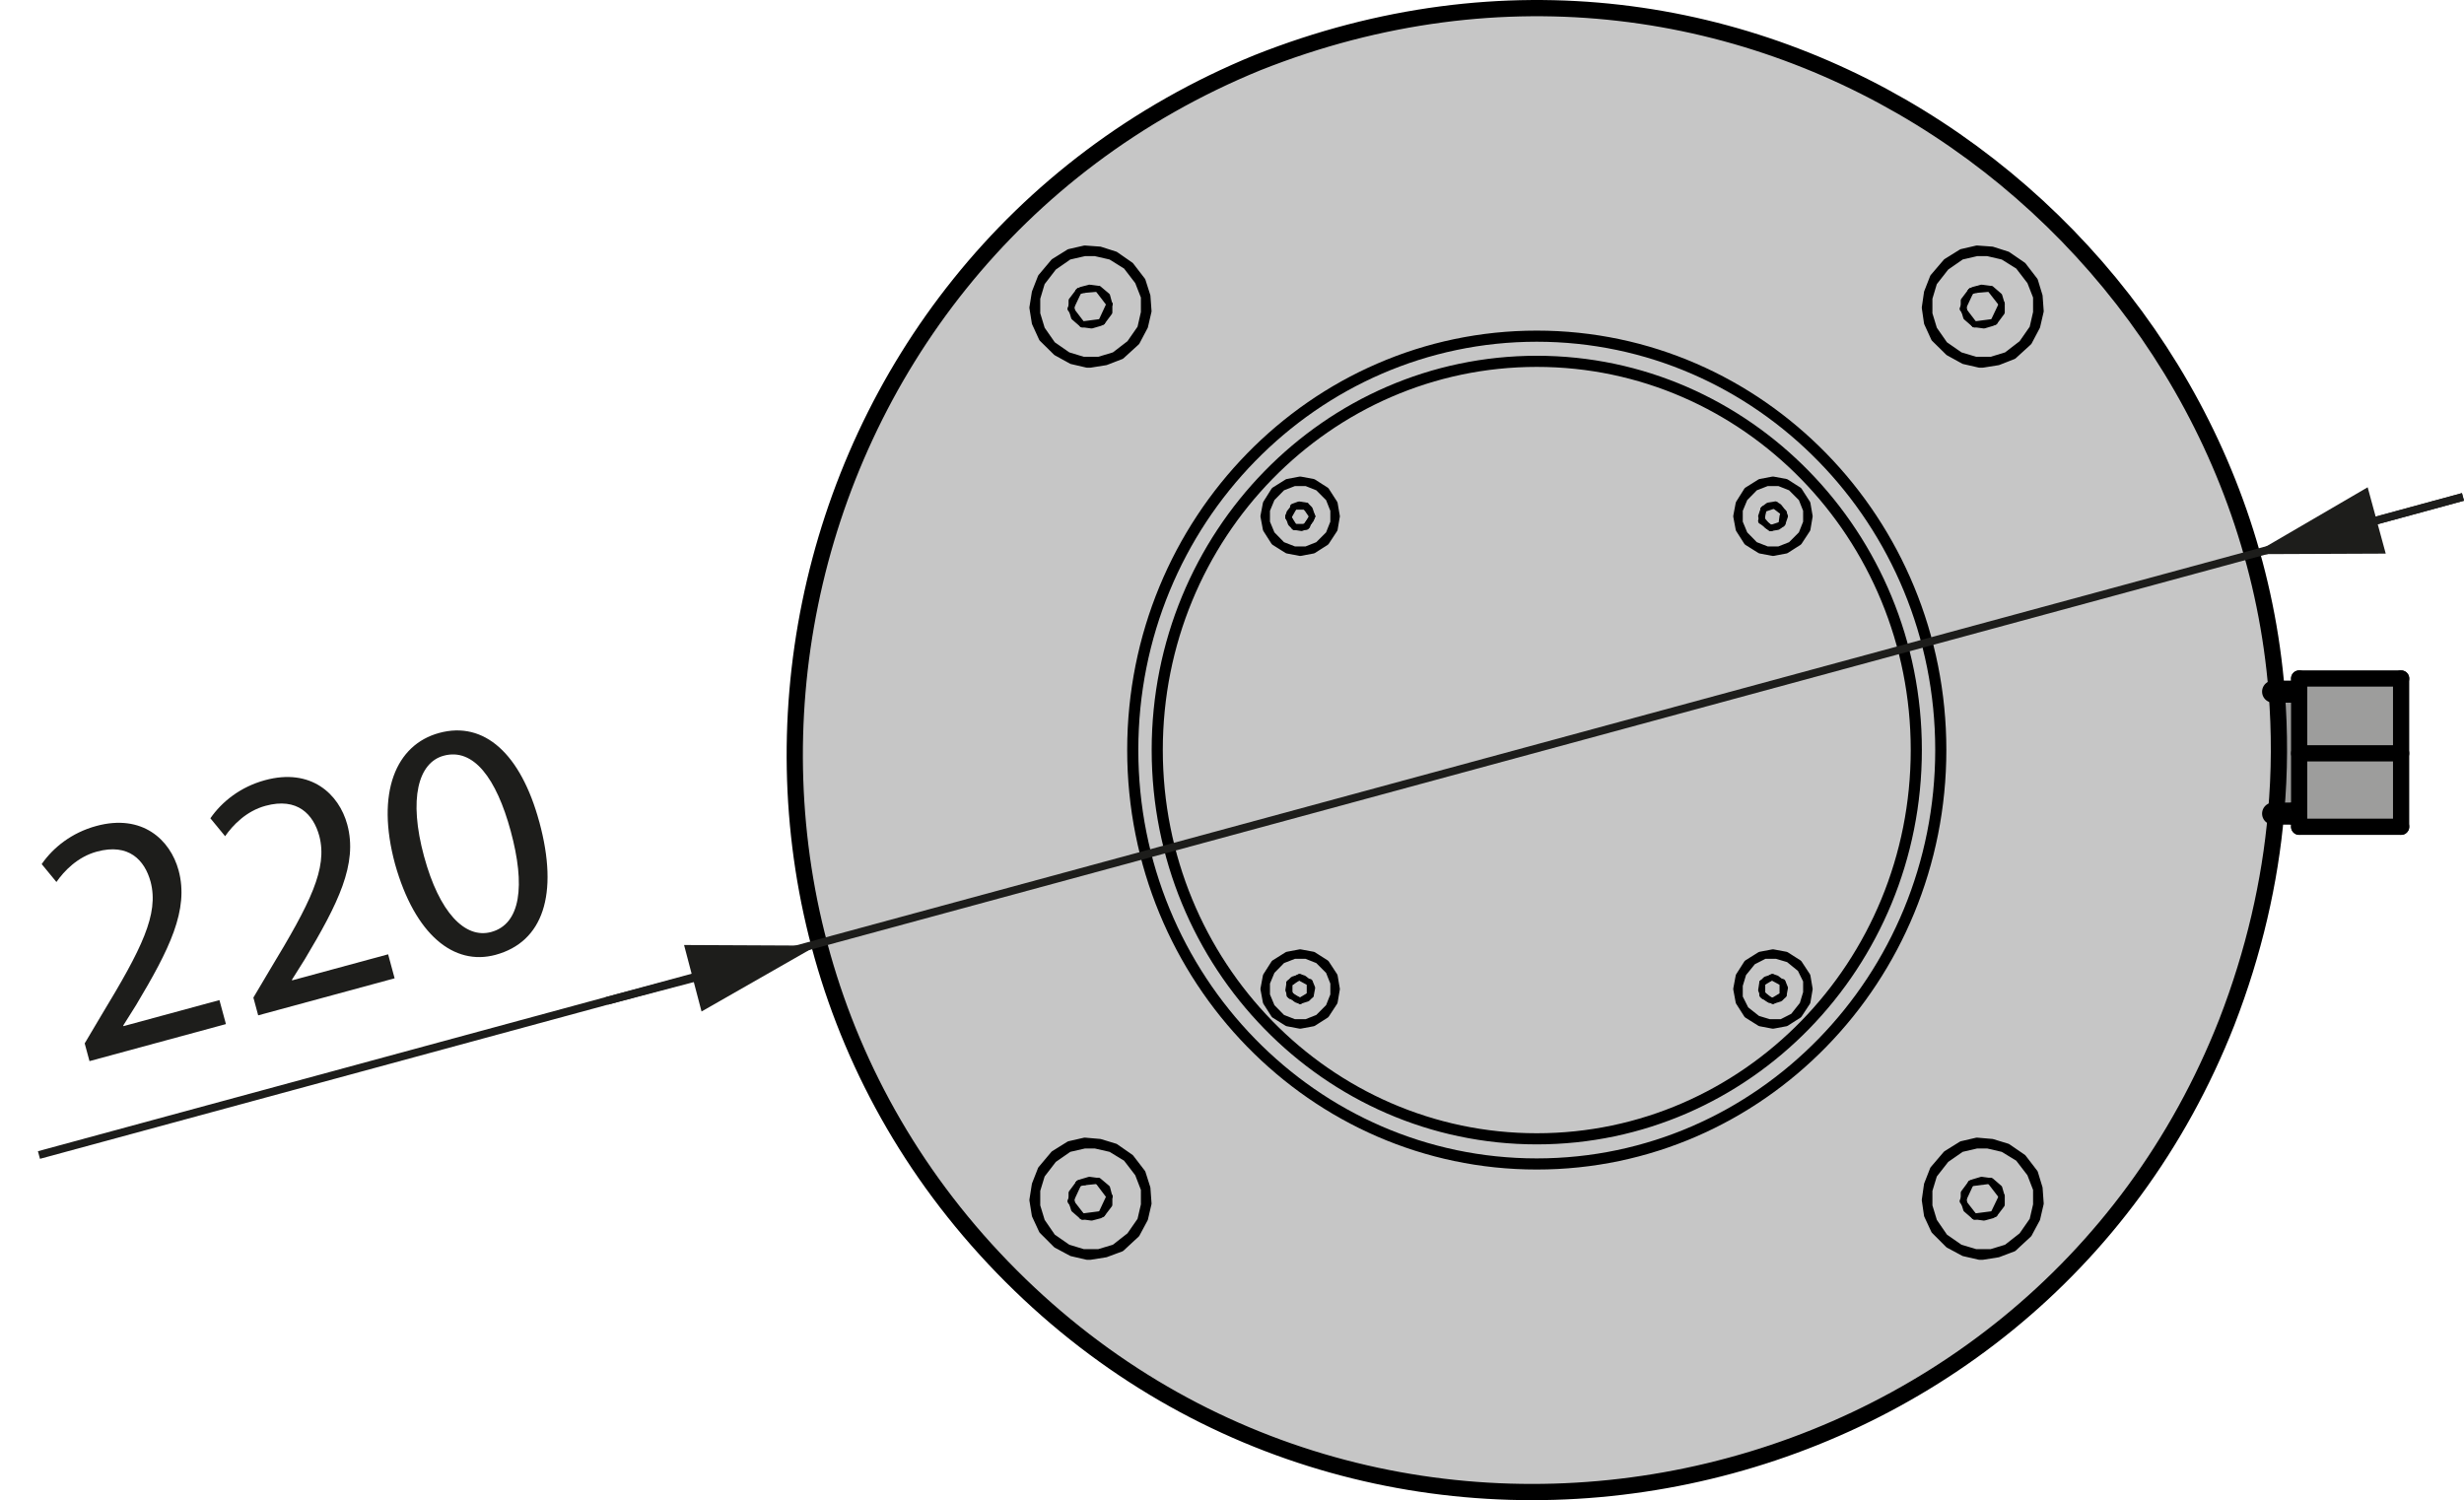 <?xml version="1.0" encoding="UTF-8"?>
<svg id="Livello_1" xmlns="http://www.w3.org/2000/svg" version="1.1" viewBox="0 0 110.693 67.397">
  <!-- Generator: Adobe Illustrator 29.2.0, SVG Export Plug-In . SVG Version: 2.1.0 Build 108)  -->
  <g>
    <g>
      <polygon points="107.868 33.843 107.868 37.143 103.288 37.143 103.288 36.823 103.288 36.763 103.288 36.713 103.288 33.843 107.868 33.843" fill="#9d9d9c"/>
      <polygon points="107.868 30.483 107.868 33.843 103.288 33.843 103.288 30.963 103.288 30.913 103.288 30.803 103.288 30.483 107.868 30.483" fill="#9d9d9c"/>
      <path d="M102.248,36.553c.17-1.86.17-3.69.03-5.48h.85l.11-.05.05-.06v5.75l-.05-.1h-.11l-.05-.06h-.83Z" fill="#9d9d9c"/>
      <polygon points="88.698 54.653 88.248 54.073 88.218 53.963 88.218 53.853 88.538 53.163 89.388 53.053 89.928 53.753 89.548 54.543 88.698 54.653" fill="#c6c6c6"/>
      <polygon points="88.698 14.573 88.248 13.983 88.218 13.873 88.218 13.763 88.538 13.083 88.808 13.023 89.388 12.973 89.928 13.663 89.548 14.463 88.698 14.573" fill="#c6c6c6"/>
      <path d="M88.168,13.873l.08.11.08.27.37.32h.06l.37.05.37-.11.11-.05.32-.43v-.37l-.11-.37-.37-.32h-.06l-.37-.05-.37.1-.11.06-.32.42v.26l-.05.11ZM86.888,14.783l-.21-.69v-.69l.21-.7.54-.69.69-.48.69-.16h.48l.69.16.69.43.53.69.27.69v.69l-.16.7-.48.69-.69.53-.69.21h-.69l-.7-.21-.69-.48-.48-.69Z" fill="#c6c6c6"/>
      <path d="M88.218,53.593v.26l-.05.11.08.11.08.26.37.32h.06l.37.05.37-.1.11-.06.32-.42v-.37l-.11-.38-.37-.32h-.06l-.37-.05-.37.11-.11.05-.32.43ZM86.888,54.863l-.21-.69v-.69l.21-.69.54-.69.69-.48.69-.16h.48l.69.16.69.42.53.69.27.7v.69l-.16.69-.48.69-.69.54-.69.21h-.69l-.7-.21-.69-.48-.48-.7Z" fill="#c6c6c6"/>
      <polygon points="80.028 23.553 80.028 23.563 80.018 23.563 80.028 23.553" fill="#c6c6c6"/>
      <path d="M79.998,23.573l.02-.01-.02.01Z" fill="#c6c6c6"/>
      <polygon points="79.218 44.743 79.168 44.603 79.168 44.163 79.548 43.933 79.618 43.913 80.078 44.163 80.078 44.703 79.648 44.963 79.488 44.913 79.218 44.743" fill="#c6c6c6"/>
      <polygon points="79.148 23.273 79.228 22.873 79.708 22.713 80.128 23.033 80.078 23.193 80.028 23.553 80.018 23.563 79.998 23.573 79.548 23.723 79.348 23.573 79.168 23.353 79.148 23.273" fill="#c6c6c6"/>
      <path d="M79.218,44.743l.27.17.16.05.43-.26v-.54l-.27-.21-.16-.05-.03.01-.02-.01-.05.03-.22.07-.16.16-.05.32.05.12v.1l.05.04ZM78.958,45.763l-.53-.42-.27-.54v-.53l.16-.53.43-.53.53-.27h.53l.54.16.53.43.26.53v.53l-.16.53-.42.53-.53.27h-.54l-.53-.16Z" fill="#c6c6c6"/>
      <path d="M79.228,22.873l-.11.32.03.08-.03.13.23.17.04.05.16.1.32-.05.13-.1.02-.01h.01v-.01l.05-.04.11-.32-.06-.16-.21-.27-.16-.1-.32.05-.21.16ZM78.848,21.913l.54-.21h.53l.53.21.48.48.21.53v.54l-.21.53-.48.48-.53.21h-.53l-.54-.21-.47-.48-.22-.53v-.54l.22-.53.47-.48Z" fill="#c6c6c6"/>
      <polygon points="57.918 23.303 57.888 23.223 58.148 22.763 58.628 22.763 58.728 22.873 58.948 23.193 58.938 23.223 58.798 23.463 58.778 23.493 58.698 23.633 58.688 23.643 58.598 23.673 58.148 23.673 57.918 23.303" fill="#c6c6c6"/>
      <polygon points="58.408 44.963 58.108 44.803 57.978 44.733 57.928 44.603 57.928 44.163 58.038 44.113 58.308 43.933 58.378 43.913 58.838 44.163 58.838 44.703 58.408 44.963" fill="#c6c6c6"/>
      <path d="M57.608,21.913l.54-.21h.53l.53.21.48.48.21.53v.54l-.21.53-.48.48-.53.21h-.53l-.54-.21-.47-.48-.22-.53v-.54l.22-.53.47-.48ZM57.878,23.243l.04.06.07.21.16.16.32.05.13-.05h.08l.01-.03.01-.01.08-.14.02-.03.09-.11.05-.13.01-.03-.22-.32-.1-.11h-.48l-.22.27-.05.16.01.03-.01.02Z" fill="#c6c6c6"/>
      <path d="M57.608,43.153l.54-.21h.53l.53.21.48.48.21.53v.54l-.21.53-.48.48-.53.21h-.53l-.54-.21-.47-.48-.22-.53v-.54l.22-.53.47-.48ZM57.928,44.163l-.05.32.05.12v.1l.05.03.13.07.14.11.16.05.43-.26v-.54l-.27-.21-.16-.05-.03.01-.02-.01-.05.03-.22.07-.16.16Z" fill="#c6c6c6"/>
      <path d="M78.478,45.603l.59.37.58.11.59-.11.58-.37.38-.58.1-.59-.1-.59-.38-.58-.58-.37-.59-.11-.58.11-.59.37-.37.58-.11.59.11.59.37.58ZM79.068,21.653l-.59.37-.37.59-.11.58.11.59.37.58.59.37.58.11.59-.11.58-.37.38-.58.1-.59-.1-.58-.38-.59-.58-.37-.59-.11-.58.11ZM57.828,21.653l-.59.37-.37.59-.11.58.11.59.37.58.59.37.58.11.59-.11.58-.37.38-.58.1-.59-.1-.58-.38-.59-.58-.37-.59-.11-.58.11ZM69.038,51.163c-9.41,0-17.05-7.82-17.05-17.47s7.64-17.46,17.05-17.46,17.05,7.82,17.05,17.46-7.63,17.47-17.05,17.47ZM57.828,45.973l.58.11.59-.11.58-.37.38-.58.1-.59-.1-.59-.38-.58-.58-.37-.59-.11-.58.11-.59.37-.37.58-.11.59.11.59.37.58.59.37Z" fill="#c6c6c6"/>
      <path d="M69.038,15.103c10.03,0,18.15,8.33,18.15,18.59s-8.12,18.6-18.15,18.6-18.15-8.33-18.15-18.6,8.13-18.59,18.15-18.59ZM69.038,16.233c-9.41,0-17.05,7.82-17.05,17.46s7.64,17.47,17.05,17.47,17.05-7.82,17.05-17.47-7.63-17.46-17.05-17.46Z" fill="#c6c6c6"/>
      <polygon points="48.618 14.573 48.168 13.983 48.138 13.873 48.138 13.763 48.458 13.083 48.728 13.023 49.308 12.973 49.838 13.663 49.468 14.463 48.618 14.573" fill="#c6c6c6"/>
      <polygon points="48.618 54.653 48.168 54.073 48.138 53.963 48.138 53.853 48.458 53.163 48.728 53.113 49.308 53.053 49.838 53.753 49.468 54.543 48.618 54.653" fill="#c6c6c6"/>
      <path d="M48.458,13.083l-.32.42v.26l-.05.11.08.11.08.27.37.32h.05l.37.05.38-.11.1-.05.32-.43v-.37l-.1-.37-.38-.32h-.05l-.37-.05-.37.1-.11.06ZM46.808,12.703l.53-.69.69-.48.7-.16h.47l.7.16.69.43.53.69.27.69v.69l-.16.7-.48.69-.69.53-.7.21h-.69l-.69-.21-.69-.48-.48-.69-.21-.69v-.69l.21-.7Z" fill="#c6c6c6"/>
      <path d="M48.458,53.163l-.32.43v.26l-.05.11.08.11.08.26.37.32h.05l.37.05.38-.1.1-.06.32-.42v-.37l-.1-.38-.38-.32h-.05l-.37-.05-.37.11-.11.05ZM46.808,52.793l.53-.69.69-.48.7-.16h.47l.7.16.69.42.53.69.27.7v.69l-.16.69-.48.69-.69.54-.7.21h-.69l-.69-.21-.69-.48-.48-.7-.21-.69v-.69l.21-.69Z" fill="#c6c6c6"/>
      <path d="M46.758,12.443l-.27.69-.11.69.11.69.32.7.64.63.69.38.69.16h.16l.69-.11.7-.27.69-.63.37-.7.16-.69-.05-.69-.22-.69-.53-.69-.69-.48-.69-.22-.69-.05-.7.16-.69.43-.58.69ZM46.808,55.293l.64.64.69.37.69.16h.16l.69-.11.7-.26.69-.64.37-.69.16-.69-.05-.7-.22-.69-.53-.69-.69-.48-.69-.21-.69-.06-.7.16-.69.43-.58.69-.27.69-.11.7.11.69.32.69ZM90.458,56.093l.69-.64.37-.69.16-.69-.05-.7-.21-.69-.53-.69-.7-.48-.69-.21-.69-.06-.69.16-.69.43-.59.69-.27.69-.1.7.1.69.32.69.64.64.69.37.7.16h.16l.69-.11.69-.26ZM89.498,11.213l-.69-.05-.69.16-.69.43-.59.69-.27.69-.1.69.1.69.32.7.64.63.69.38.7.16h.16l.69-.11.69-.27.69-.63.37-.7.16-.69-.05-.69-.21-.69-.53-.69-.7-.48-.69-.22ZM100.038,45.923c-8.73,22.25-37.72,28.32-54.62,11.4C28.578,40.473,34.498,11.803,56.498,2.813c22.11-8.77,44.1,7.27,45.78,28.26.14,1.79.14,3.62-.03,5.48-.27,3.07-.99,6.22-2.21,9.37ZM87.188,33.693c0-10.26-8.12-18.59-18.15-18.59s-18.15,8.33-18.15,18.59,8.13,18.6,18.15,18.6,18.15-8.33,18.15-18.6Z" fill="#c6c6c6"/>
    </g>
    <g>
      <polygon points="48.988 56.463 49.678 56.353 50.378 56.093 51.068 55.453 51.438 54.763 51.598 54.073 51.548 53.373 51.328 52.683 50.798 51.993 50.108 51.513 49.418 51.303 48.728 51.243 48.028 51.403 47.338 51.833 46.758 52.523 46.488 53.213 46.378 53.913 46.488 54.603 46.808 55.293 47.448 55.933 48.138 56.303 48.828 56.463 48.988 56.463" fill="none" stroke="#000" stroke-linecap="round" stroke-linejoin="round" stroke-width=".268"/>
      <path d="M45.418,57.323c16.9,16.92,45.89,10.85,54.62-11.4,1.22-3.15,1.94-6.3,2.21-9.37.17-1.86.17-3.69.03-5.48-1.68-20.99-23.67-37.03-45.78-28.26-22,8.99-27.92,37.66-11.08,54.51" fill="none" stroke="#000" stroke-linecap="round" stroke-linejoin="round" stroke-width=".729"/>
      <polygon points="89.078 56.463 89.768 56.353 90.458 56.093 91.148 55.453 91.518 54.763 91.678 54.073 91.628 53.373 91.418 52.683 90.888 51.993 90.188 51.513 89.498 51.303 88.808 51.243 88.118 51.403 87.428 51.833 86.838 52.523 86.568 53.213 86.468 53.913 86.568 54.603 86.888 55.293 87.528 55.933 88.218 56.303 88.918 56.463 89.078 56.463" fill="none" stroke="#000" stroke-linecap="round" stroke-linejoin="round" stroke-width=".268"/>
      <polygon points="89.078 16.383 89.768 16.273 90.458 16.003 91.148 15.373 91.518 14.673 91.678 13.983 91.628 13.293 91.418 12.603 90.888 11.913 90.188 11.433 89.498 11.213 88.808 11.163 88.118 11.323 87.428 11.753 86.838 12.443 86.568 13.133 86.468 13.823 86.568 14.513 86.888 15.213 87.528 15.843 88.218 16.223 88.918 16.383 89.078 16.383" fill="none" stroke="#000" stroke-linecap="round" stroke-linejoin="round" stroke-width=".268"/>
      <polygon points="48.988 16.383 49.678 16.273 50.378 16.003 51.068 15.373 51.438 14.673 51.598 13.983 51.548 13.293 51.328 12.603 50.798 11.913 50.108 11.433 49.418 11.213 48.728 11.163 48.028 11.323 47.338 11.753 46.758 12.443 46.488 13.133 46.378 13.823 46.488 14.513 46.808 15.213 47.448 15.843 48.138 16.223 48.828 16.383 48.988 16.383" fill="none" stroke="#000" stroke-linecap="round" stroke-linejoin="round" stroke-width=".268"/>
      <line x1="58.838" y1="44.703" x2="58.408" y2="44.963" fill="none" stroke="#000" stroke-linecap="round" stroke-linejoin="round" stroke-width=".268"/>
      <polyline points="58.838 44.703 58.838 44.163 58.378 43.913 58.358 43.903" fill="none" stroke="#000" stroke-linecap="round" stroke-linejoin="round" stroke-width=".268"/>
      <polyline points="57.928 44.163 57.928 44.603 57.928 44.703 57.978 44.733 58.108 44.803 58.408 44.963" fill="none" stroke="#000" stroke-linecap="round" stroke-linejoin="round" stroke-width=".268"/>
      <polyline points="58.038 44.113 58.308 43.933 58.358 43.903" fill="none" stroke="#000" stroke-linecap="round" stroke-linejoin="round" stroke-width=".268"/>
      <line x1="58.038" y1="44.113" x2="57.928" y2="44.163" fill="none" stroke="#000" stroke-linecap="round" stroke-linejoin="round" stroke-width=".268"/>
      <polyline points="58.408 44.963 58.728 44.863 58.888 44.703" fill="none" stroke="#000" stroke-linecap="round" stroke-linejoin="round" stroke-width=".268"/>
      <polyline points="58.888 44.703 58.948 44.383 58.838 44.113" fill="none" stroke="#000" stroke-linecap="round" stroke-linejoin="round" stroke-width=".268"/>
      <polyline points="58.838 44.163 58.568 43.953 58.408 43.903" fill="none" stroke="#000" stroke-linecap="round" stroke-linejoin="round" stroke-width=".268"/>
      <polyline points="57.928 44.163 57.878 44.483 57.928 44.603 57.978 44.733 57.988 44.753" fill="none" stroke="#000" stroke-linecap="round" stroke-linejoin="round" stroke-width=".268"/>
      <polyline points="57.988 44.703 58.108 44.803 58.248 44.913 58.408 44.963" fill="none" stroke="#000" stroke-linecap="round" stroke-linejoin="round" stroke-width=".268"/>
      <polyline points="58.408 43.903 58.378 43.913 58.308 43.933 58.088 44.003 57.928 44.163" fill="none" stroke="#000" stroke-linecap="round" stroke-linejoin="round" stroke-width=".268"/>
      <polygon points="57.608 43.153 57.138 43.633 56.918 44.163 56.918 44.703 57.138 45.233 57.608 45.713 58.148 45.923 58.678 45.923 59.208 45.713 59.688 45.233 59.898 44.703 59.898 44.163 59.688 43.633 59.208 43.153 58.678 42.943 58.148 42.943 57.608 43.153" fill="none" stroke="#000" stroke-linecap="round" stroke-linejoin="round" stroke-width=".268"/>
      <polyline points="79.648 44.963 80.078 44.703 80.078 44.163 79.618 43.913 79.598 43.903" fill="none" stroke="#000" stroke-linecap="round" stroke-linejoin="round" stroke-width=".268"/>
      <polyline points="79.168 44.163 79.168 44.603 79.168 44.703 79.218 44.743 79.488 44.913" fill="none" stroke="#000" stroke-linecap="round" stroke-linejoin="round" stroke-width=".268"/>
      <polyline points="79.168 44.163 79.548 43.933 79.598 43.903" fill="none" stroke="#000" stroke-linecap="round" stroke-linejoin="round" stroke-width=".268"/>
      <polyline points="79.648 44.963 79.968 44.863 80.128 44.703" fill="none" stroke="#000" stroke-linecap="round" stroke-linejoin="round" stroke-width=".268"/>
      <polyline points="80.078 44.163 79.808 43.953 79.648 43.903" fill="none" stroke="#000" stroke-linecap="round" stroke-linejoin="round" stroke-width=".268"/>
      <polyline points="80.128 44.703 80.188 44.383 80.078 44.113" fill="none" stroke="#000" stroke-linecap="round" stroke-linejoin="round" stroke-width=".268"/>
      <polyline points="79.228 44.703 79.488 44.913 79.648 44.963" fill="none" stroke="#000" stroke-linecap="round" stroke-linejoin="round" stroke-width=".268"/>
      <polyline points="79.168 44.163 79.118 44.483 79.168 44.603 79.218 44.743 79.228 44.753" fill="none" stroke="#000" stroke-linecap="round" stroke-linejoin="round" stroke-width=".268"/>
      <polyline points="79.648 43.903 79.618 43.913 79.548 43.933 79.328 44.003 79.168 44.163" fill="none" stroke="#000" stroke-linecap="round" stroke-linejoin="round" stroke-width=".268"/>
      <polygon points="78.958 45.763 79.488 45.923 80.028 45.923 80.558 45.653 80.978 45.123 81.138 44.593 81.138 44.063 80.878 43.533 80.348 43.103 79.808 42.943 79.278 42.943 78.748 43.213 78.318 43.743 78.158 44.273 78.158 44.803 78.428 45.343 78.958 45.763" fill="none" stroke="#000" stroke-linecap="round" stroke-linejoin="round" stroke-width=".268"/>
      <line x1="49.838" y1="53.753" x2="49.308" y2="53.053" fill="none" stroke="#000" stroke-linecap="round" stroke-linejoin="round" stroke-width=".268"/>
      <line x1="49.468" y1="54.543" x2="48.618" y2="54.653" fill="none" stroke="#000" stroke-linecap="round" stroke-linejoin="round" stroke-width=".268"/>
      <line x1="49.468" y1="54.543" x2="49.838" y2="53.753" fill="none" stroke="#000" stroke-linecap="round" stroke-linejoin="round" stroke-width=".268"/>
      <polyline points="48.618 54.653 48.168 54.073 48.088 53.963 48.138 53.853 48.458 53.163" fill="none" stroke="#000" stroke-linecap="round" stroke-linejoin="round" stroke-width=".268"/>
      <line x1="48.728" y1="53.113" x2="49.308" y2="53.053" fill="none" stroke="#000" stroke-linecap="round" stroke-linejoin="round" stroke-width=".268"/>
      <line x1="48.728" y1="53.113" x2="48.458" y2="53.163" fill="none" stroke="#000" stroke-linecap="round" stroke-linejoin="round" stroke-width=".268"/>
      <polyline points="49.838 53.753 49.738 53.373 49.358 53.053 49.308 53.053" fill="none" stroke="#000" stroke-linecap="round" stroke-linejoin="round" stroke-width=".268"/>
      <polyline points="49.518 54.543 49.838 54.123 49.838 53.753" fill="none" stroke="#000" stroke-linecap="round" stroke-linejoin="round" stroke-width=".268"/>
      <polyline points="48.668 54.653 49.038 54.703 49.418 54.603 49.518 54.543" fill="none" stroke="#000" stroke-linecap="round" stroke-linejoin="round" stroke-width=".268"/>
      <polyline points="48.138 53.963 48.168 54.073 48.248 54.333 48.618 54.653 48.668 54.653" fill="none" stroke="#000" stroke-linecap="round" stroke-linejoin="round" stroke-width=".268"/>
      <polyline points="48.458 53.163 48.138 53.593 48.138 53.853 48.138 53.963" fill="none" stroke="#000" stroke-linecap="round" stroke-linejoin="round" stroke-width=".268"/>
      <polyline points="49.308 53.053 48.938 53.003 48.568 53.113 48.458 53.163" fill="none" stroke="#000" stroke-linecap="round" stroke-linejoin="round" stroke-width=".268"/>
      <polygon points="48.728 51.463 48.028 51.623 47.338 52.103 46.808 52.793 46.598 53.483 46.598 54.173 46.808 54.863 47.288 55.563 47.978 56.043 48.668 56.253 49.358 56.253 50.058 56.043 50.748 55.503 51.228 54.813 51.388 54.123 51.388 53.433 51.118 52.733 50.588 52.043 49.898 51.623 49.198 51.463 48.728 51.463" fill="none" stroke="#000" stroke-linecap="round" stroke-linejoin="round" stroke-width=".268"/>
      <line x1="89.928" y1="13.663" x2="89.388" y2="12.973" fill="none" stroke="#000" stroke-linecap="round" stroke-linejoin="round" stroke-width=".268"/>
      <line x1="89.548" y1="14.463" x2="88.698" y2="14.573" fill="none" stroke="#000" stroke-linecap="round" stroke-linejoin="round" stroke-width=".268"/>
      <line x1="89.548" y1="14.463" x2="89.928" y2="13.663" fill="none" stroke="#000" stroke-linecap="round" stroke-linejoin="round" stroke-width=".268"/>
      <polyline points="88.698 14.573 88.248 13.983 88.168 13.873 88.218 13.763 88.538 13.083" fill="none" stroke="#000" stroke-linecap="round" stroke-linejoin="round" stroke-width=".268"/>
      <line x1="88.808" y1="13.023" x2="89.388" y2="12.973" fill="none" stroke="#000" stroke-linecap="round" stroke-linejoin="round" stroke-width=".268"/>
      <line x1="88.808" y1="13.023" x2="88.538" y2="13.083" fill="none" stroke="#000" stroke-linecap="round" stroke-linejoin="round" stroke-width=".268"/>
      <polyline points="89.928 13.663 89.818 13.293 89.448 12.973 89.388 12.973" fill="none" stroke="#000" stroke-linecap="round" stroke-linejoin="round" stroke-width=".268"/>
      <polyline points="89.608 14.463 89.928 14.033 89.928 13.663" fill="none" stroke="#000" stroke-linecap="round" stroke-linejoin="round" stroke-width=".268"/>
      <polyline points="88.758 14.573 89.128 14.623 89.498 14.513 89.608 14.463" fill="none" stroke="#000" stroke-linecap="round" stroke-linejoin="round" stroke-width=".268"/>
      <polyline points="88.218 13.873 88.248 13.983 88.328 14.253 88.698 14.573 88.758 14.573" fill="none" stroke="#000" stroke-linecap="round" stroke-linejoin="round" stroke-width=".268"/>
      <polyline points="88.538 13.083 88.218 13.503 88.218 13.763 88.218 13.873" fill="none" stroke="#000" stroke-linecap="round" stroke-linejoin="round" stroke-width=".268"/>
      <polyline points="89.388 12.973 89.018 12.923 88.648 13.023 88.538 13.083" fill="none" stroke="#000" stroke-linecap="round" stroke-linejoin="round" stroke-width=".268"/>
      <polygon points="88.808 11.373 88.118 11.533 87.428 12.013 86.888 12.703 86.678 13.403 86.678 14.093 86.888 14.783 87.368 15.473 88.058 15.953 88.758 16.163 89.448 16.163 90.138 15.953 90.828 15.423 91.308 14.733 91.468 14.033 91.468 13.343 91.198 12.653 90.668 11.963 89.978 11.533 89.288 11.373 88.808 11.373" fill="none" stroke="#000" stroke-linecap="round" stroke-linejoin="round" stroke-width=".268"/>
      <polyline points="79.548 23.723 79.998 23.573 80.018 23.563 80.028 23.563 80.028 23.553 80.078 23.193 80.128 23.033 79.708 22.713" fill="none" stroke="#000" stroke-linecap="round" stroke-linejoin="round" stroke-width=".268"/>
      <polyline points="79.118 23.403 79.348 23.573 79.548 23.723" fill="none" stroke="#000" stroke-linecap="round" stroke-linejoin="round" stroke-width=".268"/>
      <polyline points="79.118 23.403 79.148 23.273 79.228 22.873 79.708 22.713" fill="none" stroke="#000" stroke-linecap="round" stroke-linejoin="round" stroke-width=".268"/>
      <polyline points="80.078 23.513 80.188 23.193 80.128 23.033" fill="none" stroke="#000" stroke-linecap="round" stroke-linejoin="round" stroke-width=".268"/>
      <polyline points="79.548 23.723 79.868 23.673 79.998 23.573 80.018 23.563 80.028 23.553 80.078 23.513" fill="none" stroke="#000" stroke-linecap="round" stroke-linejoin="round" stroke-width=".268"/>
      <polyline points="80.128 23.033 79.918 22.763 79.758 22.663" fill="none" stroke="#000" stroke-linecap="round" stroke-linejoin="round" stroke-width=".268"/>
      <polyline points="79.168 23.353 79.348 23.573 79.388 23.623 79.548 23.723" fill="none" stroke="#000" stroke-linecap="round" stroke-linejoin="round" stroke-width=".268"/>
      <polyline points="79.758 22.663 79.438 22.713 79.228 22.873" fill="none" stroke="#000" stroke-linecap="round" stroke-linejoin="round" stroke-width=".268"/>
      <polyline points="79.228 22.873 79.118 23.193 79.148 23.273 79.168 23.353" fill="none" stroke="#000" stroke-linecap="round" stroke-linejoin="round" stroke-width=".268"/>
      <polygon points="81.138 23.463 81.138 22.923 80.928 22.393 80.448 21.913 79.918 21.703 79.388 21.703 78.848 21.913 78.378 22.393 78.158 22.923 78.158 23.463 78.378 23.993 78.848 24.473 79.388 24.683 79.918 24.683 80.448 24.473 80.928 23.993 81.138 23.463" fill="none" stroke="#000" stroke-linecap="round" stroke-linejoin="round" stroke-width=".268"/>
      <line x1="49.838" y1="13.663" x2="49.308" y2="12.973" fill="none" stroke="#000" stroke-linecap="round" stroke-linejoin="round" stroke-width=".268"/>
      <line x1="49.468" y1="14.463" x2="48.618" y2="14.573" fill="none" stroke="#000" stroke-linecap="round" stroke-linejoin="round" stroke-width=".268"/>
      <line x1="49.468" y1="14.463" x2="49.838" y2="13.663" fill="none" stroke="#000" stroke-linecap="round" stroke-linejoin="round" stroke-width=".268"/>
      <polyline points="48.618 14.573 48.168 13.983 48.088 13.873 48.138 13.763 48.458 13.083" fill="none" stroke="#000" stroke-linecap="round" stroke-linejoin="round" stroke-width=".268"/>
      <line x1="48.728" y1="13.023" x2="49.308" y2="12.973" fill="none" stroke="#000" stroke-linecap="round" stroke-linejoin="round" stroke-width=".268"/>
      <line x1="48.728" y1="13.023" x2="48.458" y2="13.083" fill="none" stroke="#000" stroke-linecap="round" stroke-linejoin="round" stroke-width=".268"/>
      <polyline points="49.838 13.663 49.738 13.293 49.358 12.973 49.308 12.973" fill="none" stroke="#000" stroke-linecap="round" stroke-linejoin="round" stroke-width=".268"/>
      <polyline points="49.518 14.463 49.838 14.033 49.838 13.663" fill="none" stroke="#000" stroke-linecap="round" stroke-linejoin="round" stroke-width=".268"/>
      <polyline points="48.668 14.573 49.038 14.623 49.418 14.513 49.518 14.463" fill="none" stroke="#000" stroke-linecap="round" stroke-linejoin="round" stroke-width=".268"/>
      <polyline points="48.138 13.873 48.168 13.983 48.248 14.253 48.618 14.573 48.668 14.573" fill="none" stroke="#000" stroke-linecap="round" stroke-linejoin="round" stroke-width=".268"/>
      <polyline points="48.458 13.083 48.138 13.503 48.138 13.763 48.138 13.873" fill="none" stroke="#000" stroke-linecap="round" stroke-linejoin="round" stroke-width=".268"/>
      <polyline points="49.308 12.973 48.938 12.923 48.568 13.023 48.458 13.083" fill="none" stroke="#000" stroke-linecap="round" stroke-linejoin="round" stroke-width=".268"/>
      <polygon points="48.728 11.373 48.028 11.533 47.338 12.013 46.808 12.703 46.598 13.403 46.598 14.093 46.808 14.783 47.288 15.473 47.978 15.953 48.668 16.163 49.358 16.163 50.058 15.953 50.748 15.423 51.228 14.733 51.388 14.033 51.388 13.343 51.118 12.653 50.588 11.963 49.898 11.533 49.198 11.373 48.728 11.373" fill="none" stroke="#000" stroke-linecap="round" stroke-linejoin="round" stroke-width=".268"/>
      <polyline points="58.948 23.193 58.728 22.873 58.628 22.763 58.148 22.763 57.888 23.223 57.878 23.243" fill="none" stroke="#000" stroke-linecap="round" stroke-linejoin="round" stroke-width=".268"/>
      <line x1="58.798" y1="23.463" x2="58.938" y2="23.223" fill="none" stroke="#000" stroke-linecap="round" stroke-linejoin="round" stroke-width=".268"/>
      <line x1="58.698" y1="23.633" x2="58.778" y2="23.493" fill="none" stroke="#000" stroke-linecap="round" stroke-linejoin="round" stroke-width=".268"/>
      <polyline points="57.878 23.243 57.918 23.303 58.148 23.673 58.598 23.673 58.678 23.673 58.688 23.643" fill="none" stroke="#000" stroke-linecap="round" stroke-linejoin="round" stroke-width=".268"/>
      <polyline points="57.878 23.193 57.888 23.223 57.918 23.303 57.988 23.513 58.148 23.673" fill="none" stroke="#000" stroke-linecap="round" stroke-linejoin="round" stroke-width=".268"/>
      <polyline points="58.148 23.673 58.468 23.723 58.598 23.673 58.688 23.643 58.698 23.633 58.728 23.623" fill="none" stroke="#000" stroke-linecap="round" stroke-linejoin="round" stroke-width=".268"/>
      <polyline points="58.678 23.623 58.778 23.493 58.798 23.463 58.888 23.353 58.938 23.223 58.948 23.193" fill="none" stroke="#000" stroke-linecap="round" stroke-linejoin="round" stroke-width=".268"/>
      <polyline points="58.948 23.193 58.838 22.873 58.678 22.713" fill="none" stroke="#000" stroke-linecap="round" stroke-linejoin="round" stroke-width=".268"/>
      <polyline points="58.678 22.713 58.358 22.663 58.088 22.763" fill="none" stroke="#000" stroke-linecap="round" stroke-linejoin="round" stroke-width=".268"/>
      <polyline points="58.148 22.763 57.928 23.033 57.878 23.193" fill="none" stroke="#000" stroke-linecap="round" stroke-linejoin="round" stroke-width=".268"/>
      <polygon points="59.688 22.393 59.208 21.913 58.678 21.703 58.148 21.703 57.608 21.913 57.138 22.393 56.918 22.923 56.918 23.463 57.138 23.993 57.608 24.473 58.148 24.683 58.678 24.683 59.208 24.473 59.688 23.993 59.898 23.463 59.898 22.923 59.688 22.393" fill="none" stroke="#000" stroke-linecap="round" stroke-linejoin="round" stroke-width=".268"/>
      <line x1="89.388" y1="53.053" x2="89.928" y2="53.753" fill="none" stroke="#000" stroke-linecap="round" stroke-linejoin="round" stroke-width=".268"/>
      <line x1="89.548" y1="54.543" x2="88.698" y2="54.653" fill="none" stroke="#000" stroke-linecap="round" stroke-linejoin="round" stroke-width=".268"/>
      <line x1="89.548" y1="54.543" x2="89.928" y2="53.753" fill="none" stroke="#000" stroke-linecap="round" stroke-linejoin="round" stroke-width=".268"/>
      <polyline points="88.698 54.653 88.248 54.073 88.168 53.963 88.218 53.853 88.538 53.163 89.388 53.053" fill="none" stroke="#000" stroke-linecap="round" stroke-linejoin="round" stroke-width=".268"/>
      <polyline points="89.928 53.753 89.818 53.373 89.448 53.053 89.388 53.053" fill="none" stroke="#000" stroke-linecap="round" stroke-linejoin="round" stroke-width=".268"/>
      <polyline points="89.608 54.543 89.928 54.123 89.928 53.753" fill="none" stroke="#000" stroke-linecap="round" stroke-linejoin="round" stroke-width=".268"/>
      <polyline points="88.758 54.653 89.128 54.703 89.498 54.603 89.608 54.543" fill="none" stroke="#000" stroke-linecap="round" stroke-linejoin="round" stroke-width=".268"/>
      <polyline points="88.218 53.963 88.248 54.073 88.328 54.333 88.698 54.653 88.758 54.653" fill="none" stroke="#000" stroke-linecap="round" stroke-linejoin="round" stroke-width=".268"/>
      <polyline points="88.538 53.163 88.218 53.593 88.218 53.853 88.218 53.963" fill="none" stroke="#000" stroke-linecap="round" stroke-linejoin="round" stroke-width=".268"/>
      <polyline points="89.388 53.053 89.018 53.003 88.648 53.113 88.538 53.163" fill="none" stroke="#000" stroke-linecap="round" stroke-linejoin="round" stroke-width=".268"/>
      <polygon points="88.808 51.463 88.118 51.623 87.428 52.103 86.888 52.793 86.678 53.483 86.678 54.173 86.888 54.863 87.368 55.563 88.058 56.043 88.758 56.253 89.448 56.253 90.138 56.043 90.828 55.503 91.308 54.813 91.468 54.123 91.468 53.433 91.198 52.733 90.668 52.043 89.978 51.623 89.288 51.463 88.808 51.463" fill="none" stroke="#000" stroke-linecap="round" stroke-linejoin="round" stroke-width=".268"/>
      <polygon points="77.998 44.433 78.108 45.023 78.478 45.603 79.068 45.973 79.648 46.083 80.238 45.973 80.818 45.603 81.198 45.023 81.298 44.433 81.198 43.843 80.818 43.263 80.238 42.893 79.648 42.783 79.068 42.893 78.478 43.263 78.108 43.843 77.998 44.433" fill="none" stroke="#000" stroke-linecap="round" stroke-linejoin="round" stroke-width=".268"/>
      <polygon points="77.998 23.193 78.108 23.783 78.478 24.363 79.068 24.733 79.648 24.843 80.238 24.733 80.818 24.363 81.198 23.783 81.298 23.193 81.198 22.613 80.818 22.023 80.238 21.653 79.648 21.543 79.068 21.653 78.478 22.023 78.108 22.613 77.998 23.193" fill="none" stroke="#000" stroke-linecap="round" stroke-linejoin="round" stroke-width=".268"/>
      <polygon points="56.758 44.433 56.868 45.023 57.238 45.603 57.828 45.973 58.408 46.083 58.998 45.973 59.578 45.603 59.958 45.023 60.058 44.433 59.958 43.843 59.578 43.263 58.998 42.893 58.408 42.783 57.828 42.893 57.238 43.263 56.868 43.843 56.758 44.433" fill="none" stroke="#000" stroke-linecap="round" stroke-linejoin="round" stroke-width=".268"/>
      <polygon points="56.758 23.193 56.868 23.783 57.238 24.363 57.828 24.733 58.408 24.843 58.998 24.733 59.578 24.363 59.958 23.783 60.058 23.193 59.958 22.613 59.578 22.023 58.998 21.653 58.408 21.543 57.828 21.653 57.238 22.023 56.868 22.613 56.758 23.193" fill="none" stroke="#000" stroke-linecap="round" stroke-linejoin="round" stroke-width=".268"/>
      <polyline points="103.288 36.713 103.288 33.843 107.868 33.843" fill="none" stroke="#000" stroke-linecap="round" stroke-linejoin="round" stroke-width=".729"/>
      <line x1="103.288" y1="37.143" x2="103.288" y2="36.823" fill="none" stroke="#000" stroke-linecap="round" stroke-linejoin="round" stroke-width=".729"/>
      <line x1="107.868" y1="37.143" x2="103.288" y2="37.143" fill="none" stroke="#000" stroke-linecap="round" stroke-linejoin="round" stroke-width=".729"/>
      <polyline points="107.868 37.143 107.868 33.843 107.868 30.483" fill="none" stroke="#000" stroke-linecap="round" stroke-linejoin="round" stroke-width=".729"/>
      <line x1="103.288" y1="30.963" x2="103.288" y2="33.843" fill="none" stroke="#000" stroke-linecap="round" stroke-linejoin="round" stroke-width=".729"/>
      <line x1="103.288" y1="30.483" x2="103.288" y2="30.803" fill="none" stroke="#000" stroke-linecap="round" stroke-linejoin="round" stroke-width=".729"/>
      <line x1="103.288" y1="30.483" x2="107.868" y2="30.483" fill="none" stroke="#000" stroke-linecap="round" stroke-linejoin="round" stroke-width=".729"/>
      <line x1="103.288" y1="36.763" x2="103.288" y2="36.823" fill="none" stroke="#000" stroke-linecap="round" stroke-linejoin="round" stroke-width=".729"/>
      <polyline points="103.288 36.763 103.288 36.713 103.238 36.613 103.128 36.613 103.078 36.553" fill="none" stroke="#000" stroke-linecap="round" stroke-linejoin="round" stroke-width=".729"/>
      <line x1="103.288" y1="30.913" x2="103.288" y2="30.803" fill="none" stroke="#000" stroke-linecap="round" stroke-linejoin="round" stroke-width=".729"/>
      <polyline points="103.288 30.913 103.288 30.963 103.238 31.023 103.128 31.073 103.078 31.073" fill="none" stroke="#000" stroke-linecap="round" stroke-linejoin="round" stroke-width=".729"/>
      <line x1="103.018" y1="36.553" x2="103.078" y2="36.553" fill="none" stroke="#000" stroke-linecap="round" stroke-linejoin="round" stroke-width=".992"/>
      <line x1="103.018" y1="31.073" x2="103.078" y2="31.073" fill="none" stroke="#000" stroke-linecap="round" stroke-linejoin="round" stroke-width=".992"/>
      <polyline points="103.018 36.553 102.248 36.553 102.118 36.553" fill="none" stroke="#000" stroke-linecap="round" stroke-linejoin="round" stroke-width=".992"/>
      <polyline points="102.118 31.073 102.278 31.073 103.018 31.073" fill="none" stroke="#000" stroke-linecap="round" stroke-linejoin="round" stroke-width=".992"/>
      <path d="M87.188,33.693c0,10.27-8.12,18.6-18.15,18.6s-18.15-8.33-18.15-18.6,8.13-18.59,18.15-18.59,18.15,8.33,18.15,18.59Z" fill="none" stroke="#000" stroke-linecap="round" stroke-linejoin="round" stroke-width=".5"/>
      <path d="M86.088,33.693c0,9.65-7.63,17.47-17.05,17.47s-17.05-7.82-17.05-17.47,7.64-17.46,17.05-17.46,17.05,7.82,17.05,17.46Z" fill="none" stroke="#000" stroke-linecap="round" stroke-linejoin="round" stroke-width=".5"/>
    </g>
  </g>
  <line x1="110.647" y1="22.325" x2="1.75" y2="51.891" fill="none" stroke="#1d1d1b" stroke-linejoin="round" stroke-width=".354"/>
  <g>
    <line x1="32.142" y1="43.682" x2="27.259" y2="44.966" fill="none" stroke="#1d1d1b" stroke-linejoin="round" stroke-width=".354"/>
    <polygon points="30.731 42.456 36.696 42.484 31.516 45.443 30.731 42.456" fill="#1d1d1b"/>
  </g>
  <g>
    <line x1="110.647" y1="22.325" x2="105.755" y2="23.659" fill="none" stroke="#1d1d1b" stroke-linejoin="round" stroke-width=".354"/>
    <polygon points="106.365 21.892 101.212 24.897 107.177 24.872 106.365 21.892" fill="#1d1d1b"/>
  </g>
  <g>
    <path d="M4.021,47.674l-.216-.798.751-1.267c1.818-2.999,2.589-4.54,2.211-5.991-.265-.976-.982-1.747-2.415-1.358-.871.236-1.475.875-1.817,1.365l-.662-.804c.512-.741,1.345-1.411,2.453-1.712,2.067-.562,3.324.62,3.697,1.993.48,1.772-.416,3.554-1.91,6.054l-.576.916.008.03,4.313-1.171.292,1.078-6.13,1.664Z" fill="#1d1d1b"/>
    <path d="M11.599,45.617l-.216-.799.751-1.266c1.818-3,2.589-4.541,2.211-5.992-.265-.975-.982-1.747-2.415-1.358-.871.236-1.475.876-1.817,1.366l-.662-.805c.512-.741,1.346-1.411,2.453-1.712,2.067-.562,3.324.62,3.697,1.993.48,1.772-.415,3.554-1.909,6.054l-.576.917.008.029,4.312-1.17.292,1.078-6.13,1.664Z" fill="#1d1d1b"/>
    <path d="M24.228,36.924c.886,3.264.164,5.395-1.963,5.973-1.876.509-3.624-.904-4.516-4.071-.874-3.221.034-5.369,1.983-5.898,2.023-.55,3.665.939,4.495,3.997ZM19.054,38.487c.678,2.496,1.83,3.705,3.012,3.385,1.329-.361,1.543-2.084.877-4.536-.641-2.363-1.668-3.749-3.012-3.384-1.138.309-1.588,1.921-.878,4.535Z" fill="#1d1d1b"/>
  </g>
</svg>